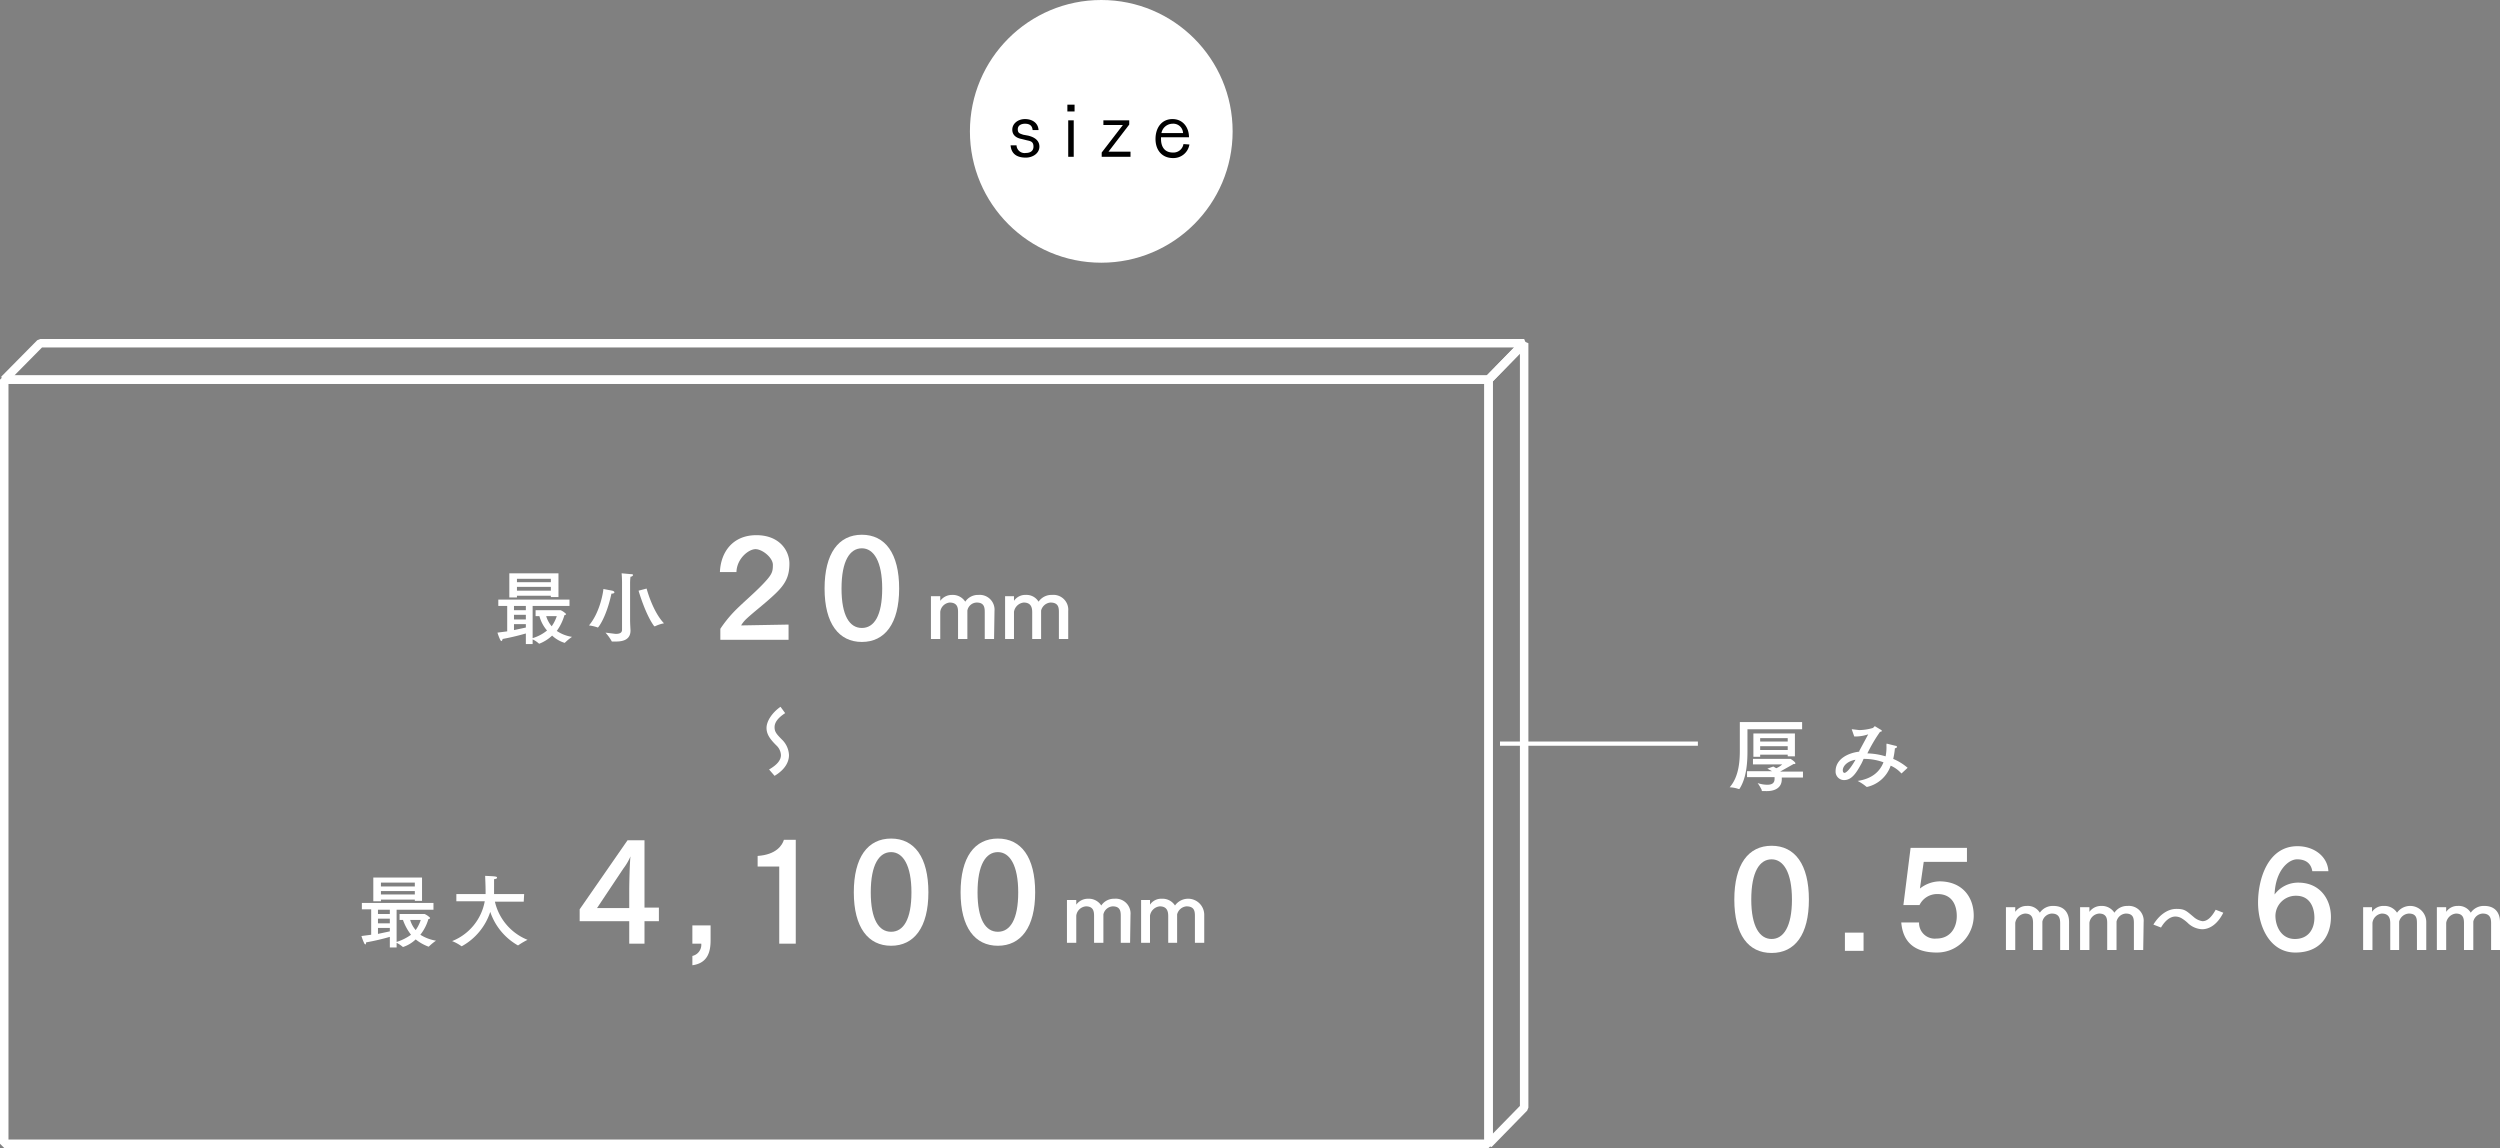 <svg xmlns="http://www.w3.org/2000/svg" width="590" height="271" viewBox="0 0 590 271"><rect x="0" y="0" width="590" height="271" fill="#808080" stroke="none"/><path d="M134.4,143h-8.7v7.6a9.8,9.8,0,0,0,3.4-1.8,8.6,8.6,0,0,1-1.8-3.4h-.9V144h5.9a4.3,4.3,0,0,1,1.3.9c0,.2-.2.2-.4.3a11.9,11.9,0,0,1-1.8,3.7,8.7,8.7,0,0,0,3.6,1.4,11.7,11.7,0,0,0-1.7,1.4h-.1a7.6,7.6,0,0,1-2.9-1.7,9.2,9.2,0,0,1-3,1.9h-.1a5.6,5.6,0,0,0-1.5-1v1.1h-1.6v-2.5c-1.4.4-3.3.9-5.5,1.3h0c0,.3-.2.5-.3.5l-.2-.2a12,12,0,0,1-.7-1.8l2.3-.3v-6h-2.1v-1.5h16.8Zm-2.6-2.1H130v-.3h-8v.4h-1.8v-5.7h11.6ZM121.3,143v1h2.8v-1Zm0,2.1v1.1h2.8v-1.1Zm0,2.2v1.4l2.8-.6v-.8Zm.7-10.7v.8h8v-.8Zm0,1.9v.9h8v-.9Zm6.9,6.9a6.4,6.4,0,0,0,1.3,2.4,8.8,8.8,0,0,0,1.2-2.4Z" fill="#fff"/><path d="M141.1,148.1h0a9.7,9.7,0,0,0-2.1-.5c2.7-3.2,3.4-8.2,3.4-8.6l2.1.4c.3.1.5.2.5.4s-.3.3-.7.3C143.1,145.7,141.2,148.1,141.1,148.1Zm7.6-1.8c0,.9.1,2.3.1,2.5h0c0,2-1.5,2.6-3.4,2.6h-1a11.6,11.6,0,0,0-1.5-2.1l2.4.3c1.3,0,1.5-.5,1.5-1V137.6s0-1.3-.1-2.3l2.2.2c.4,0,.5.1.5.2s-.2.4-.6.4a12.4,12.4,0,0,0-.1,1.5Zm3.9-7.4s1.4,5.4,4.1,8.2a8.2,8.2,0,0,0-2.1.7h-.2c-2.1-2.8-3.7-8.4-3.7-8.4Z" fill="#fff"/><path d="M169.9,135c.2-4.8,3.1-8.7,8.6-8.7s7.8,3.7,7.8,6.7-.9,4.8-3.3,7.1-5.1,4.3-6.9,6a7.1,7.1,0,0,0-1.2,1.5l11.2-.2V151H170v-2.6a29,29,0,0,1,3.1-3.9c1.9-2,4.7-4.3,6.9-6.6s2.4-2.9,2.4-4.6-2.5-3.7-4.1-3.7-4.4,2.2-4.5,5.4Z" fill="#fff"/><path d="M212.2,138.9c0,8.3-3.4,12.6-8.8,12.6s-8.8-4.3-8.8-12.6,3.3-12.7,8.8-12.7S212.2,130.6,212.2,138.9Zm-13.6,0c0,6.4,1.9,9.3,4.8,9.3s4.8-2.9,4.8-9.3-2-9.5-4.8-9.5S198.6,132.3,198.6,138.9Z" fill="#fff"/><path d="M234.6,150.8h-2.2v-6.3c0-1.1-.1-2.3-1.9-2.3a2.3,2.3,0,0,0-2.2,1.9v6.7h-2.2v-6.3c0-1-.1-2.3-2-2.3a2.5,2.5,0,0,0-2.2,2.2v6.4h-2.2V140.7h2.2v1.1a3.4,3.4,0,0,1,2.8-1.4,3.5,3.5,0,0,1,3.1,1.6,3.6,3.6,0,0,1,3.1-1.6,3.5,3.5,0,0,1,3.8,3.8Z" fill="#fff"/><path d="M252.1,150.8h-2.2v-6.3c0-1.1-.1-2.3-2-2.3a2.5,2.5,0,0,0-2.2,1.9v6.7h-2.1v-6.3c0-1-.2-2.3-2-2.3a2.6,2.6,0,0,0-2.3,2.2v6.4h-2.1V140.7h2.1v1.1a3.2,3.2,0,0,1,2.8-1.4,3.3,3.3,0,0,1,3,1.6,3.7,3.7,0,0,1,3.2-1.6,3.5,3.5,0,0,1,3.8,3.8Z" fill="#fff"/><path d="M185.3,168.3c-1.7,1.1-2.5,2.2-2.5,3.3s.4,1.6,1.9,3.1a5.4,5.4,0,0,1,1.5,3.5c0,1.6-.9,3.4-3.4,4.9l-1.3-1.5c1.9-1.1,2.8-2.2,2.8-3.4a3.3,3.3,0,0,0-1.1-2.3c-1.3-1.3-2.3-2.5-2.3-4.1s1.3-3.6,3.3-5Z" fill="#fff"/><path d="M102.3,214.7H93.6v7.6a11.9,11.9,0,0,0,3.4-1.7,12.4,12.4,0,0,1-1.9-3.5h-.8v-1.4h5.9a4.3,4.3,0,0,1,1.3.9c0,.2-.2.3-.4.3a10.6,10.6,0,0,1-1.9,3.7,9.9,9.9,0,0,0,3.7,1.4,11.7,11.7,0,0,0-1.7,1.4h-.1a10.9,10.9,0,0,1-3-1.7,7.9,7.9,0,0,1-3,1.8h0a7.8,7.8,0,0,0-1.5-1v1.1H92v-2.5a53.5,53.5,0,0,1-5.6,1.3h0c0,.3-.1.5-.2.5l-.2-.2a12,12,0,0,1-.7-1.8l2.3-.3v-6H85.4v-1.5h16.9Zm-2.7-2.1H97.9v-.3h-8v.4H88.1v-5.6H99.6Zm-10.4,2.1v1H92v-1Zm0,2.1v1.1H92v-1.1Zm0,2.2v1.4l2.8-.6V219Zm.7-10.7v.9h8v-.9Zm0,2v.8h8v-.8Zm6.9,6.8a6.4,6.4,0,0,0,1.3,2.4,8.8,8.8,0,0,0,1.2-2.4Z" fill="#fff"/><path d="M123.6,212.8h-6.8a12.8,12.8,0,0,0,7.7,9,16.5,16.5,0,0,0-2.2,1.3h-.1a14.4,14.4,0,0,1-6.5-7.9,14.3,14.3,0,0,1-6.7,8.1h-.1a10.1,10.1,0,0,0-2.2-1.2,12.5,12.5,0,0,0,7.7-9.4h-6.7V211h6.9v-.5c0-1.7-.1-3.2-.1-3.8,2,.1,2.8.1,2.8.4s-.3.3-.7.4V211h7.1Z" fill="#fff"/><path d="M152.1,214.2h3.4v3.2h-3.4v5.3h-3.6v-5.3H136.8v-2.8l11.3-16.3h4Zm-11.2.1h7.6v-4.4c0-.9.1-6.4.3-7.8a13.8,13.8,0,0,1-1.7,2.9Z" fill="#fff"/><path d="M167.7,221.9c0,2.6-.6,5.4-4.3,5.9v-2.2a2.7,2.7,0,0,0,2.1-2.9h-2.1v-4.3h4.3Z" fill="#fff"/><path d="M187.8,222.7h-3.9V204.5h-5.1V202c4.4-.3,5.8-2.5,6.2-3.8h2.8Z" fill="#fff"/><path d="M219.1,210.6c0,8.3-3.4,12.6-8.8,12.6s-8.8-4.3-8.8-12.6,3.3-12.7,8.8-12.7S219.1,202.3,219.1,210.6Zm-13.6,0c0,6.4,1.9,9.3,4.8,9.3s4.8-2.9,4.8-9.3-2-9.5-4.8-9.5S205.5,204,205.5,210.6Z" fill="#fff"/><path d="M244.3,210.6c0,8.3-3.4,12.6-8.8,12.6s-8.8-4.3-8.8-12.6,3.3-12.7,8.8-12.7S244.3,202.3,244.3,210.6Zm-13.6,0c0,6.4,1.9,9.3,4.8,9.3s4.8-2.9,4.8-9.3-2-9.5-4.8-9.5S230.7,204,230.7,210.6Z" fill="#fff"/><path d="M266.7,222.5h-2.2v-6.3c0-1.1-.1-2.3-1.9-2.3a2.4,2.4,0,0,0-2.2,1.9v6.7h-2.2v-6.3c0-1-.1-2.3-1.9-2.3a2.5,2.5,0,0,0-2.3,2.2v6.4h-2.2V212.4H254v1.1a3.4,3.4,0,0,1,2.8-1.4,3.5,3.5,0,0,1,3.1,1.6,3.6,3.6,0,0,1,3.1-1.6,3.5,3.5,0,0,1,3.8,3.8Z" fill="#fff"/><path d="M284.2,222.5H282v-6.3c0-1.1-.1-2.3-2-2.3a2.5,2.5,0,0,0-2.2,1.9v6.7h-2.1v-6.3c0-1-.2-2.3-2-2.3a2.6,2.6,0,0,0-2.3,2.2v6.4h-2.1V212.4h2.1v1.1a3.2,3.2,0,0,1,2.8-1.4,3.5,3.5,0,0,1,3.1,1.6,3.8,3.8,0,0,1,6.9,2.2Z" fill="#fff"/><path d="M425.3,172.1H412.4v5.2c0,2.6-.2,6.3-1.9,8.9h-.2a7.3,7.3,0,0,0-2.1-.4c2.3-2.6,2.4-6.6,2.4-8.8v-6.6h14.7Zm.2,11.4h-5v.4h0c0,2.2-1.9,2.8-3.5,2.8s-1.2,0-1.2-.2a10.9,10.9,0,0,0-1-1.7,7,7,0,0,0,2.3.4c1.1,0,1.7-.4,1.7-1.4h0v-.4h-6.5v-1.4h5.9l-1.1-.6h0l1.4-.5.7.4a4.8,4.8,0,0,0,1.4-.9h-6.9v-1.3h8.9s1.1.7,1.1,1-.1.2-.4.2l-3.2,1.8h5.4Zm-1.9-5h-1.7v-.4h-6.5v.5h-1.6v-5.5h9.8Zm-8.2-4.3v.8h6.5v-.8Zm0,1.9v.9h6.5v-.9Z" fill="#fff"/><path d="M448.8,182.5h-.1a7.2,7.2,0,0,0-2.5-1.8,7.7,7.7,0,0,1-5.5,5h-.2a10.6,10.6,0,0,0-2.1-1.4c3.3-.5,5.2-2.1,6.1-4.4a13.3,13.3,0,0,0-4.7-.8,11.7,11.7,0,0,1-.5,1.1c-1.1,2-2.2,3.9-4.1,3.9a2,2,0,0,1-2-2.1c0-2.9,3-4.3,5.5-4.6.1,0,.1-.1.1-.2l2.1-3.9a9.2,9.2,0,0,1-2.6.5h-.7l-.6-1.7h.1l1.7.2a11.9,11.9,0,0,0,3.2-.5c.2-.1.3-.4.5-.4l1.5.9c.1.1.1.1.1.2s-.1.2-.4.2a36,36,0,0,0-3,5.1,16.1,16.1,0,0,1,4.3.7,10.1,10.1,0,0,0,.2-2.5c0-.4,0-.5.1-.5l2,.5c.3,0,.4.2.4.3s-.3.3-.5.3a18.7,18.7,0,0,1-.4,2.5,13,13,0,0,1,3.4,2.1Zm-13.9-.7c0,.4.2.6.4.6s1-.3,2.6-3.1C436.1,179.6,434.9,180.7,434.9,181.8Z" fill="#fff"/><path d="M426.9,212.3c0,8.3-3.3,12.6-8.8,12.6s-8.8-4.3-8.8-12.6,3.3-12.7,8.8-12.7S426.9,204,426.9,212.3Zm-13.6,0c0,6.4,2,9.3,4.8,9.3s4.8-2.9,4.8-9.3-2-9.5-4.8-9.5S413.3,205.7,413.3,212.3Z" fill="#fff"/><path d="M439.8,224.4h-4.4v-4.3h4.4Z" fill="#fff"/><path d="M464.2,203.4H454l-.9,6.3a7.7,7.7,0,0,1,4.6-1.7c5.3,0,8.1,3.6,8.1,8.1s-3.6,8.7-8.7,8.7-8-2.3-8.4-7.1h4.2a3.7,3.7,0,0,0,4.1,3.8c3.3,0,4.8-2.6,4.8-5.3s-1.2-5.2-4.5-5.2a4.6,4.6,0,0,0-4.3,2.6h-3.8l1.7-13.5h13.3Z" fill="#fff"/><path d="M488.3,224.2h-2.1v-6.3c0-1.1-.2-2.3-2-2.3a2.4,2.4,0,0,0-2.2,1.9v6.7h-2.2v-6.3c0-1-.1-2.3-1.9-2.3a2.6,2.6,0,0,0-2.3,2.2v6.4h-2.2V214.1h2.2v1.1a3.2,3.2,0,0,1,2.7-1.4,3.3,3.3,0,0,1,3.1,1.6,3.7,3.7,0,0,1,3.2-1.6c2.7,0,3.7,1.8,3.7,3.8Z" fill="#fff"/><path d="M505.8,224.2h-2.2v-6.3c0-1.1-.1-2.3-1.9-2.3a2.4,2.4,0,0,0-2.2,1.9v6.7h-2.2v-6.3c0-1-.1-2.3-1.9-2.3a2.5,2.5,0,0,0-2.3,2.2v6.4h-2.2V214.1h2.2v1.1a3.4,3.4,0,0,1,2.8-1.4,3.5,3.5,0,0,1,3.1,1.6,3.6,3.6,0,0,1,3.1-1.6,3.5,3.5,0,0,1,3.8,3.8Z" fill="#fff"/><path d="M524.7,215.4c-1.4,2.8-3.3,3.9-5,3.9a5.2,5.2,0,0,1-3.2-1.3,8.8,8.8,0,0,0-1.5-1.2,3,3,0,0,0-1.6-.5c-1.2,0-2.4.9-3.4,2.6l-1.8-.7c1.4-2.3,3.4-3.7,5.4-3.7s2.3.4,4.1,1.9a4,4,0,0,0,2.1,1c1.1,0,2.1-.9,3.1-2.7Z" fill="#fff"/><path d="M545.7,205.6c-.3-1.9-1.6-2.8-3.6-2.8s-5.1,2.6-5.3,8.3a6.9,6.9,0,0,1,5.6-2.8c5.1,0,7.7,3.9,7.7,8.1s-2.3,8.4-8.4,8.4-8.8-6.3-8.8-11.8,2.3-13.3,9.3-13.3c3.9,0,7.1,2.4,7.3,5.9ZM537,216.1c0,2.4,1.3,5.5,4.6,5.5s4.6-2.5,4.6-5-1.1-5.2-4.3-5.2A4.8,4.8,0,0,0,537,216.1Z" fill="#fff"/><path d="M572.6,224.2h-2.2v-6.3c0-1.1-.1-2.3-1.9-2.3a2.5,2.5,0,0,0-2.3,1.9v6.7h-2.1v-6.3c0-1-.2-2.3-2-2.3a2.5,2.5,0,0,0-2.2,2.2v6.4h-2.2V214.1h2.1v1.1a3.2,3.2,0,0,1,2.8-1.4,3.5,3.5,0,0,1,3.1,1.6,3.8,3.8,0,0,1,6.9,2.2Z" fill="#fff"/><path d="M590,224.2h-2.1v-6.3c0-1.1-.2-2.3-2-2.3a2.4,2.4,0,0,0-2.2,1.9v6.7h-2.2v-6.3c0-1-.1-2.3-1.9-2.3a2.6,2.6,0,0,0-2.3,2.2v6.4h-2.2V214.1h2.2v1.1a3.2,3.2,0,0,1,2.7-1.4,3.3,3.3,0,0,1,3.1,1.6,3.7,3.7,0,0,1,3.2-1.6c2.7,0,3.7,1.8,3.7,3.8Z" fill="#fff"/><rect x="1" y="89.6" width="350.3" height="180.33" fill="none" stroke="#fff" stroke-miterlimit="1" stroke-width="2"/><polygon points="351.3 89.6 1 89.6 9.5 81 359.7 81 351.3 89.6" fill="none" stroke="#fff" stroke-miterlimit="1" stroke-width="2"/><polygon points="351.3 270 359.7 261.4 359.7 81 351.3 89.6 351.3 270" fill="none" stroke="#fff" stroke-miterlimit="1" stroke-width="2"/><circle cx="259.9" cy="31" r="31" fill="#fff"/><path d="M239.9,34.3a1.9,1.9,0,0,0,2.2,1.8c.8,0,1.8-.3,1.8-1.5s-.7-1.3-1.6-1.5l-1.2-.3c-1.1-.2-2.2-.8-2.2-2.2s1.3-2.5,3-2.5,3.1.9,3.2,2.6h-1.4c-.1-1.2-.9-1.5-1.8-1.5s-1.7.4-1.7,1.3.4,1,1.3,1.3l1.1.2c1.3.3,2.7,1,2.7,2.6s-1.6,2.6-3.2,2.6-3.4-.5-3.6-2.9Z"/><path d="M251.9,24.7h1.7v1.6h-1.7Zm.2,3.7h1.3V37h-1.3Z"/><path d="M260,36l5-6.5h-4.6V28.4h6.1v1l-4.9,6.4h5.2V37H260Z"/><path d="M280.7,34.1a3.8,3.8,0,0,1-3.9,3.2c-2.5,0-4.1-1.8-4.1-4.5s1.5-4.7,4-4.7,3.9,2,3.9,4.3H274v.4c0,1.9.9,3.2,2.8,3.2a2.4,2.4,0,0,0,2.5-2Zm-1.5-2.7a2.3,2.3,0,0,0-2.5-2.2,2.7,2.7,0,0,0-2.6,2.2Z"/><line x1="400.7" y1="175.5" x2="354" y2="175.5" fill="none" stroke="#fff" stroke-miterlimit="3"/></svg>